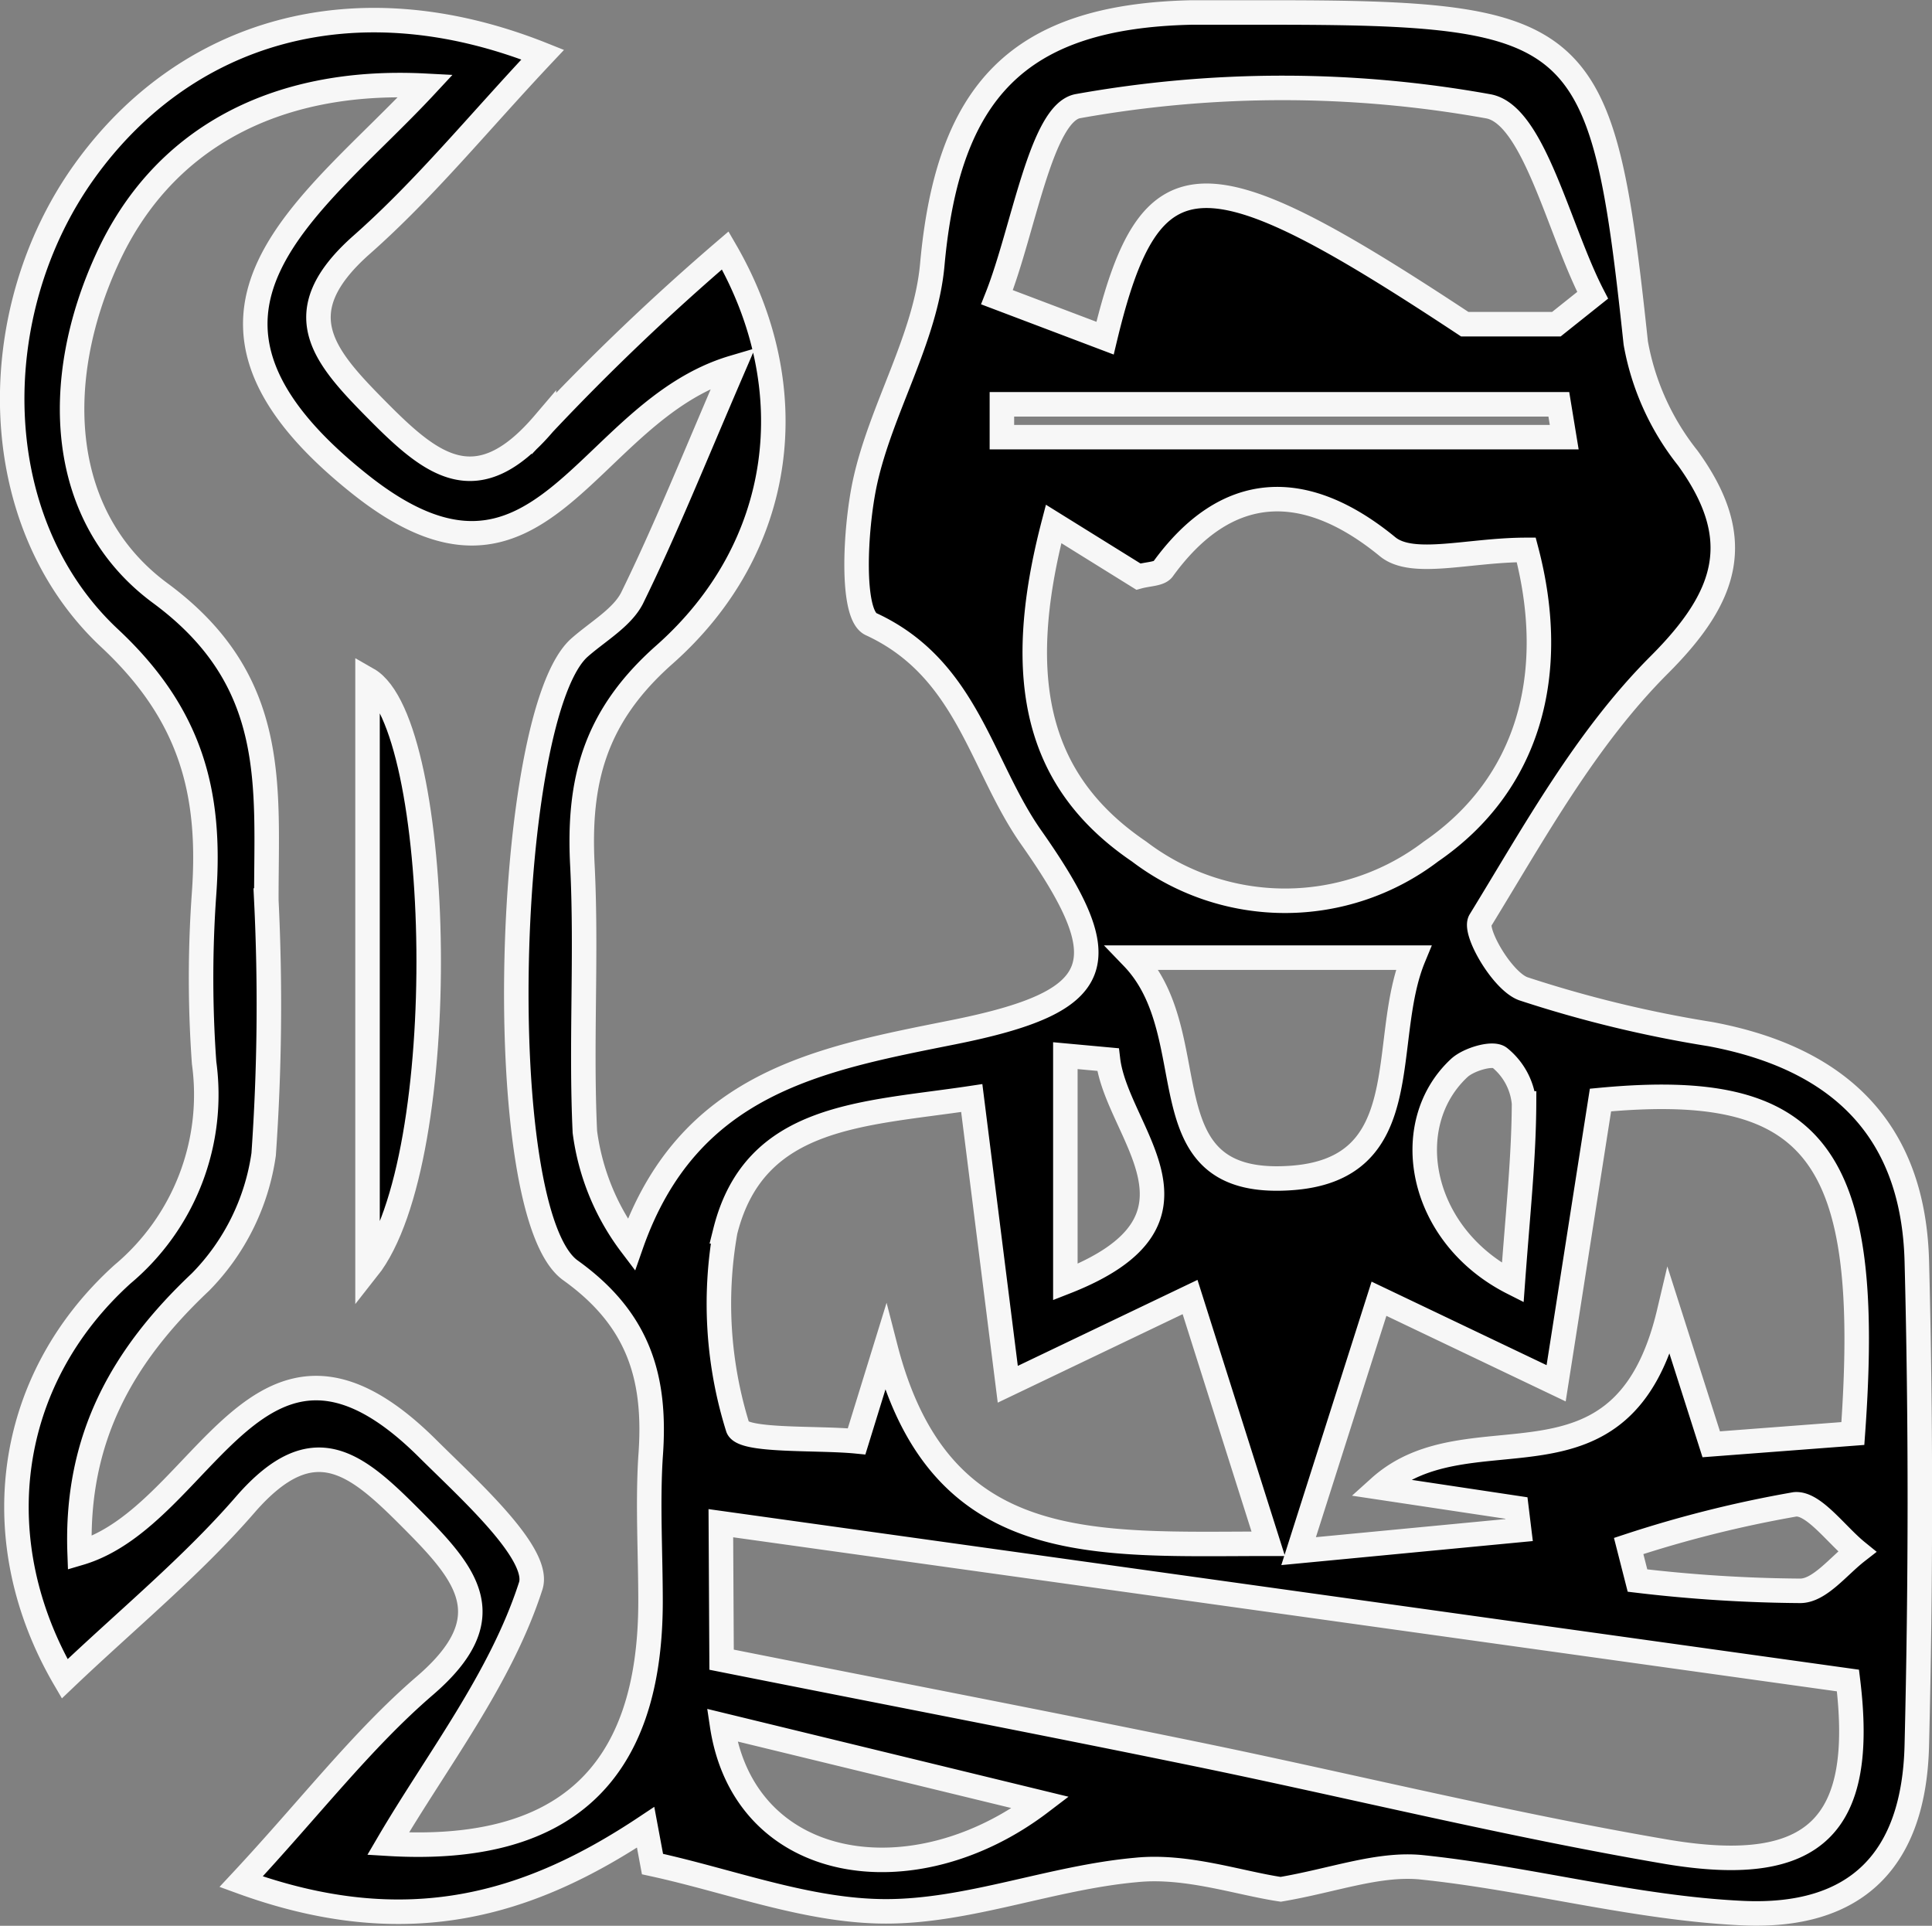 <svg xmlns="http://www.w3.org/2000/svg" viewBox="0 0 78.85 78.59"><rect x="0" y="0" width="78.85" height="78.59" fill="#808080" stroke="none"/><defs><style>.cls-1{stroke:#f7f7f7;}</style></defs><g id="Layer_2" data-name="Layer 2"><g id="Layer_1-2" data-name="Layer 1"><path class="cls-1" d="M26.35,74.57c-4.75,3.16-9.73,4.69-16.51,2.22,2.8-3,4.92-5.78,7.5-8,3.22-2.77,1.72-4.53-.53-6.79s-4-3.81-6.79-.61c-2.2,2.54-4.84,4.7-7.38,7.12C-.62,62.93.17,56.37,5,52a9.56,9.56,0,0,0,3.33-8.63,48.43,48.43,0,0,1,0-6.92c.29-4.09-.52-7.29-3.86-10.41C-.63,21.27-.65,12.71,3.44,7s11-7.85,18.71-4.77c-2.6,2.76-4.8,5.47-7.38,7.75-3.16,2.79-1.56,4.56.66,6.8s4.05,3.69,6.77.5a96,96,0,0,1,7.4-7.06c3.27,5.64,2.46,12.13-2.5,16.51-2.85,2.53-3.51,5.16-3.33,8.6.18,3.61-.07,7.25.1,10.86a9.71,9.71,0,0,0,1.89,4.61c2.32-6.63,7.67-7.58,13.12-8.67,6.31-1.26,6.81-2.83,3.21-7.95-2.07-2.94-2.6-6.89-6.54-8.71-.83-.38-.66-3.87-.25-5.78.65-3,2.48-5.88,2.75-8.9C38.69,3.74,41.53.67,48.61.51c1,0,2,0,3,0C64.71.5,65.39,1.16,66.76,14a10.49,10.49,0,0,0,2.12,4.69c2.39,3.3,1.64,5.64-1.16,8.44-3,3-5.09,6.82-7.31,10.44-.27.44.9,2.47,1.76,2.78A49.27,49.27,0,0,0,69.8,42.2c5.37,1,8.29,4,8.43,9.26.17,6.58.16,13.18,0,19.76-.11,4.66-2.44,7.08-7.15,6.85C66.7,77.86,62.36,76.65,58,76.2c-1.76-.17-3.6.54-5.73.9-1.7-.25-3.84-1-5.9-.79C42.91,76.62,39.55,78,36.16,78c-3.18,0-6.35-1.24-9.53-1.93ZM29.93,15c-6.09,1.8-7.82,10.72-15.3,4.71-8.74-7-1.89-11.23,2.74-16.21-6.27-.33-10.81,2.26-13,7.08-2.29,5-2,10.53,2.15,13.61,4.9,3.6,4.34,7.9,4.35,12.56a87.24,87.24,0,0,1-.11,10.36,9.3,9.3,0,0,1-2.58,5.21c-3.18,3-5.1,6.37-4.93,11.06,5.16-1.52,7.25-11.18,14.2-4.27,1.71,1.7,4.63,4.31,4.21,5.61-1.22,3.79-3.84,7.14-5.82,10.52,7.11.43,10.7-2.75,10.71-9.86,0-2-.12-4,0-5.92.24-3.15-.42-5.58-3.27-7.62-3.28-2.35-2.7-22.73.38-25.42.74-.65,1.72-1.21,2.13-2C27.15,21.65,28.3,18.78,29.93,15Zm-.48,52.73c6.78,1.35,13.08,2.56,19.36,3.85s12.8,2.9,19.27,4c6.06,1,8.06-1.13,7.34-7l-46-6.42ZM62.29,22.44c-2.35,0-4.64.71-5.66-.13-3.38-2.77-6.57-2.67-9.17.92-.15.2-.6.19-1,.3L43,21.38c-1.69,6.48-.62,10.58,3.49,13.37a9.83,9.83,0,0,0,11.91,0C62.41,32,63.62,27.48,62.29,22.44ZM48.57,52.93l-7.44,3.56L39.66,44.81c-4.45.67-8.86.65-10.06,5.44a16.91,16.91,0,0,0,.51,8c.16.59,3.23.41,4.85.57L36.14,55c2.21,8.58,8.47,8,15.62,8ZM53,63.3l9-.86-.11-.9-5.59-.84c3.73-3.36,9.92.89,11.82-7.15l1.72,5.39,5.78-.44c.83-11.45-1.5-14.44-10.3-13.61-.58,3.69-1.16,7.43-1.81,11.56L56.28,53ZM63.52,13.23,65,12.05c-1.39-2.69-2.4-7.36-4.25-7.71A47.31,47.31,0,0,0,44,4.33c-1.51.26-2.23,5.08-3.31,7.8l4.41,1.67c1.84-7.67,4-7.63,14.68-.57ZM46.23,39.08c3.08,3.2.37,9.34,6.34,9,5.36-.29,3.7-5.56,5.12-9ZM63.84,17.84l-.22-1.34H40.89l0,1.34ZM29.47,70.4c.91,6.06,7.81,7.11,13,3.16ZM45.22,43.24l-1.74-.16v9.24C50,49.77,45.58,46.26,45.22,43.24Zm16.52,9.11c.21-2.87.45-5.09.46-7.32a2.71,2.71,0,0,0-1-1.87c-.28-.22-1.26.07-1.64.42C57.08,45.88,57.9,50.41,61.74,52.35Zm4.73,10.74.36,1.41a59.49,59.49,0,0,0,6.64.42c.79,0,1.55-1,2.32-1.6-.85-.69-1.77-2-2.53-1.93A48.16,48.16,0,0,0,66.47,63.09Z"/><path class="cls-1" d="M15,51.78V27.72C18.11,29.49,18.54,47.31,15,51.78Z"/></g></g></svg>